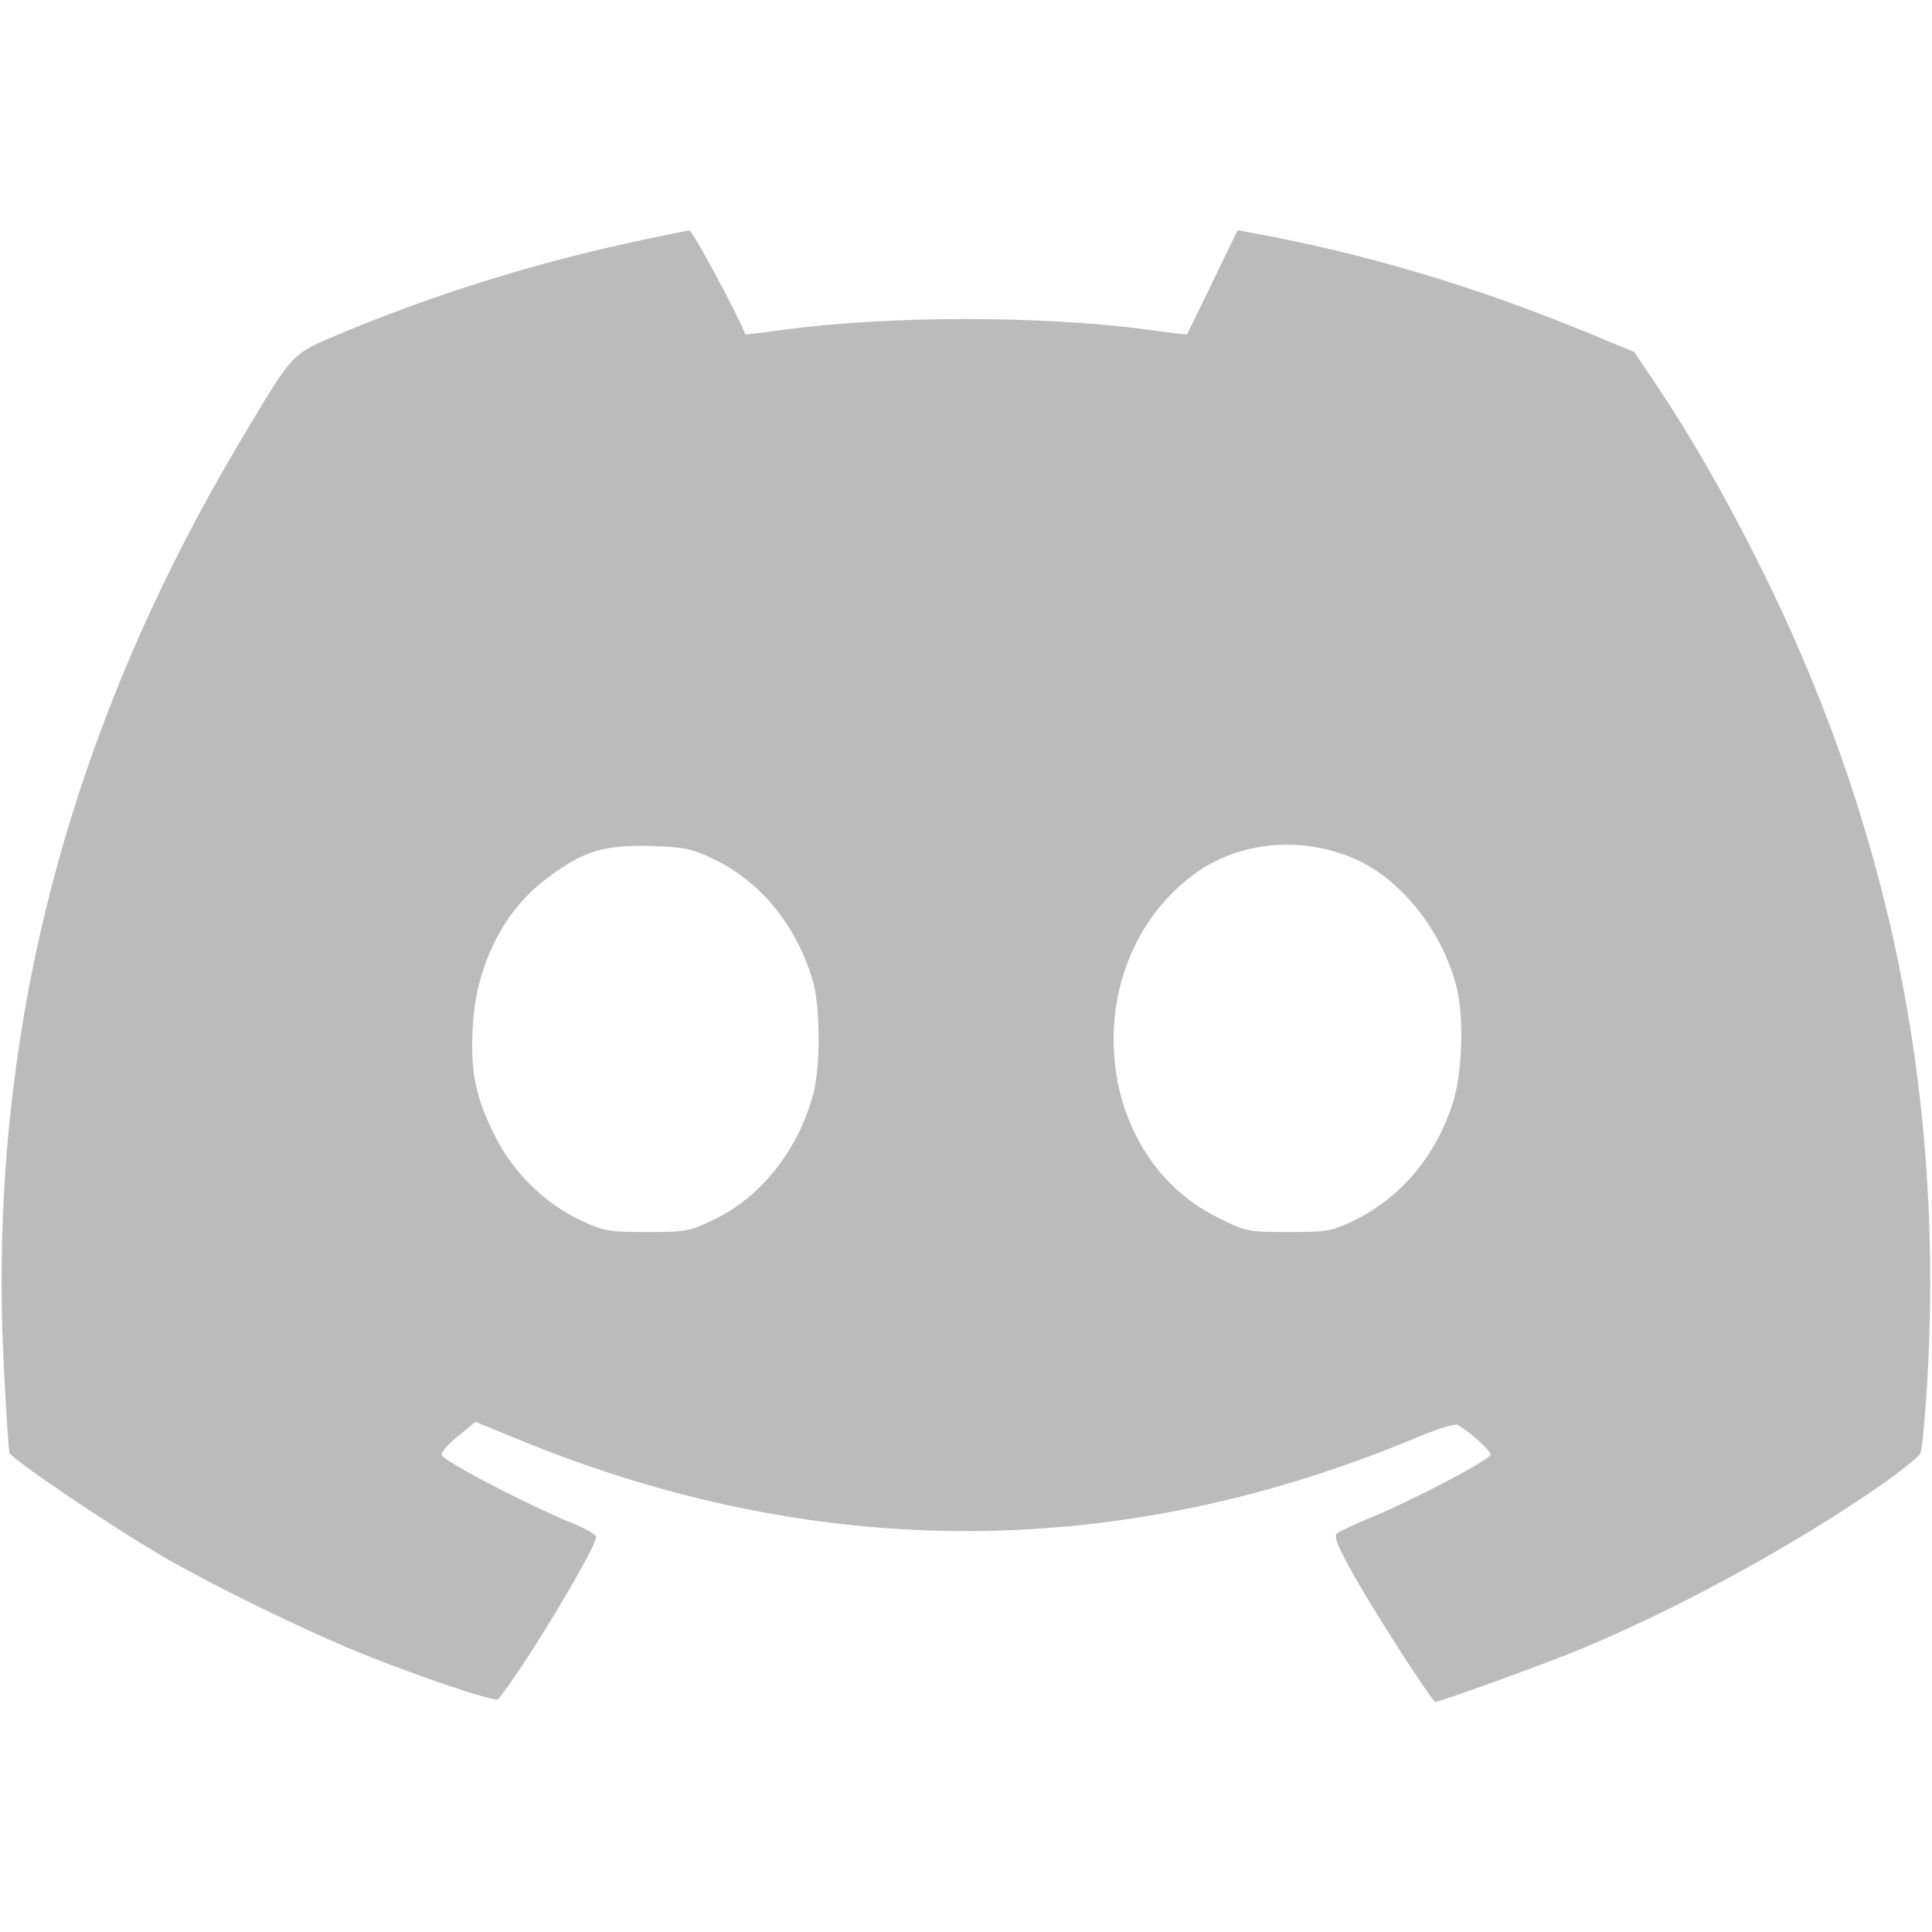 <?xml version="1.0" standalone="no"?>
<!DOCTYPE svg PUBLIC "-//W3C//DTD SVG 20010904//EN"
 "http://www.w3.org/TR/2001/REC-SVG-20010904/DTD/svg10.dtd">
<svg version="1.0" xmlns="http://www.w3.org/2000/svg"
 width="512pt" height="512pt" viewBox="0 0 512 512"
 preserveAspectRatio="xMidYMid meet">

<g transform="translate(0,512) scale(0.1,-0.1)"
fill="#bbbbbb" stroke="none">
<path d="M1665 4476 c-269 -59 -526 -141 -765 -241 -129 -55 -121 -46 -253
-267 -470 -783 -681 -1599 -637 -2466 6 -120 13 -224 15 -232 6 -18 297 -213
424 -285 131 -74 344 -178 476 -233 159 -67 387 -144 395 -135 61 71 260 400
260 431 0 5 -30 22 -67 37 -126 52 -343 166 -343 180 0 8 20 30 45 50 l45 37
122 -50 c790 -323 1594 -319 2376 10 51 21 98 36 105 32 35 -21 87 -67 87 -79
0 -13 -211 -124 -325 -170 -38 -16 -75 -33 -82 -39 -9 -8 3 -38 53 -125 62
-108 200 -321 208 -321 13 0 261 90 366 132 255 103 579 279 807 437 56 39
107 79 112 89 5 10 15 117 21 238 36 749 -112 1450 -451 2125 -86 172 -179
334 -270 470 l-58 86 -128 53 c-299 123 -589 209 -891 264 l-32 6 -67 -138
c-36 -75 -67 -138 -67 -138 -1 -1 -46 4 -101 12 -286 38 -684 38 -970 0 -55
-8 -100 -13 -100 -12 -16 45 -140 276 -148 275 -7 0 -79 -15 -162 -33z m1934
-1636 c121 -57 227 -195 262 -340 19 -81 14 -222 -10 -300 -44 -141 -136 -251
-258 -312 -64 -31 -73 -33 -178 -33 -108 0 -113 1 -187 38 -345 170 -374 696
-51 919 119 81 283 92 422 28z m-1703 1 c123 -61 215 -175 258 -320 20 -69 21
-227 1 -301 -39 -146 -137 -271 -261 -331 -66 -32 -75 -34 -179 -34 -103 0
-114 2 -178 32 -95 45 -178 127 -226 224 -51 101 -65 170 -58 289 8 158 80
304 191 388 101 77 152 93 282 90 91 -3 107 -7 170 -37z"/>
</g>
</svg>
